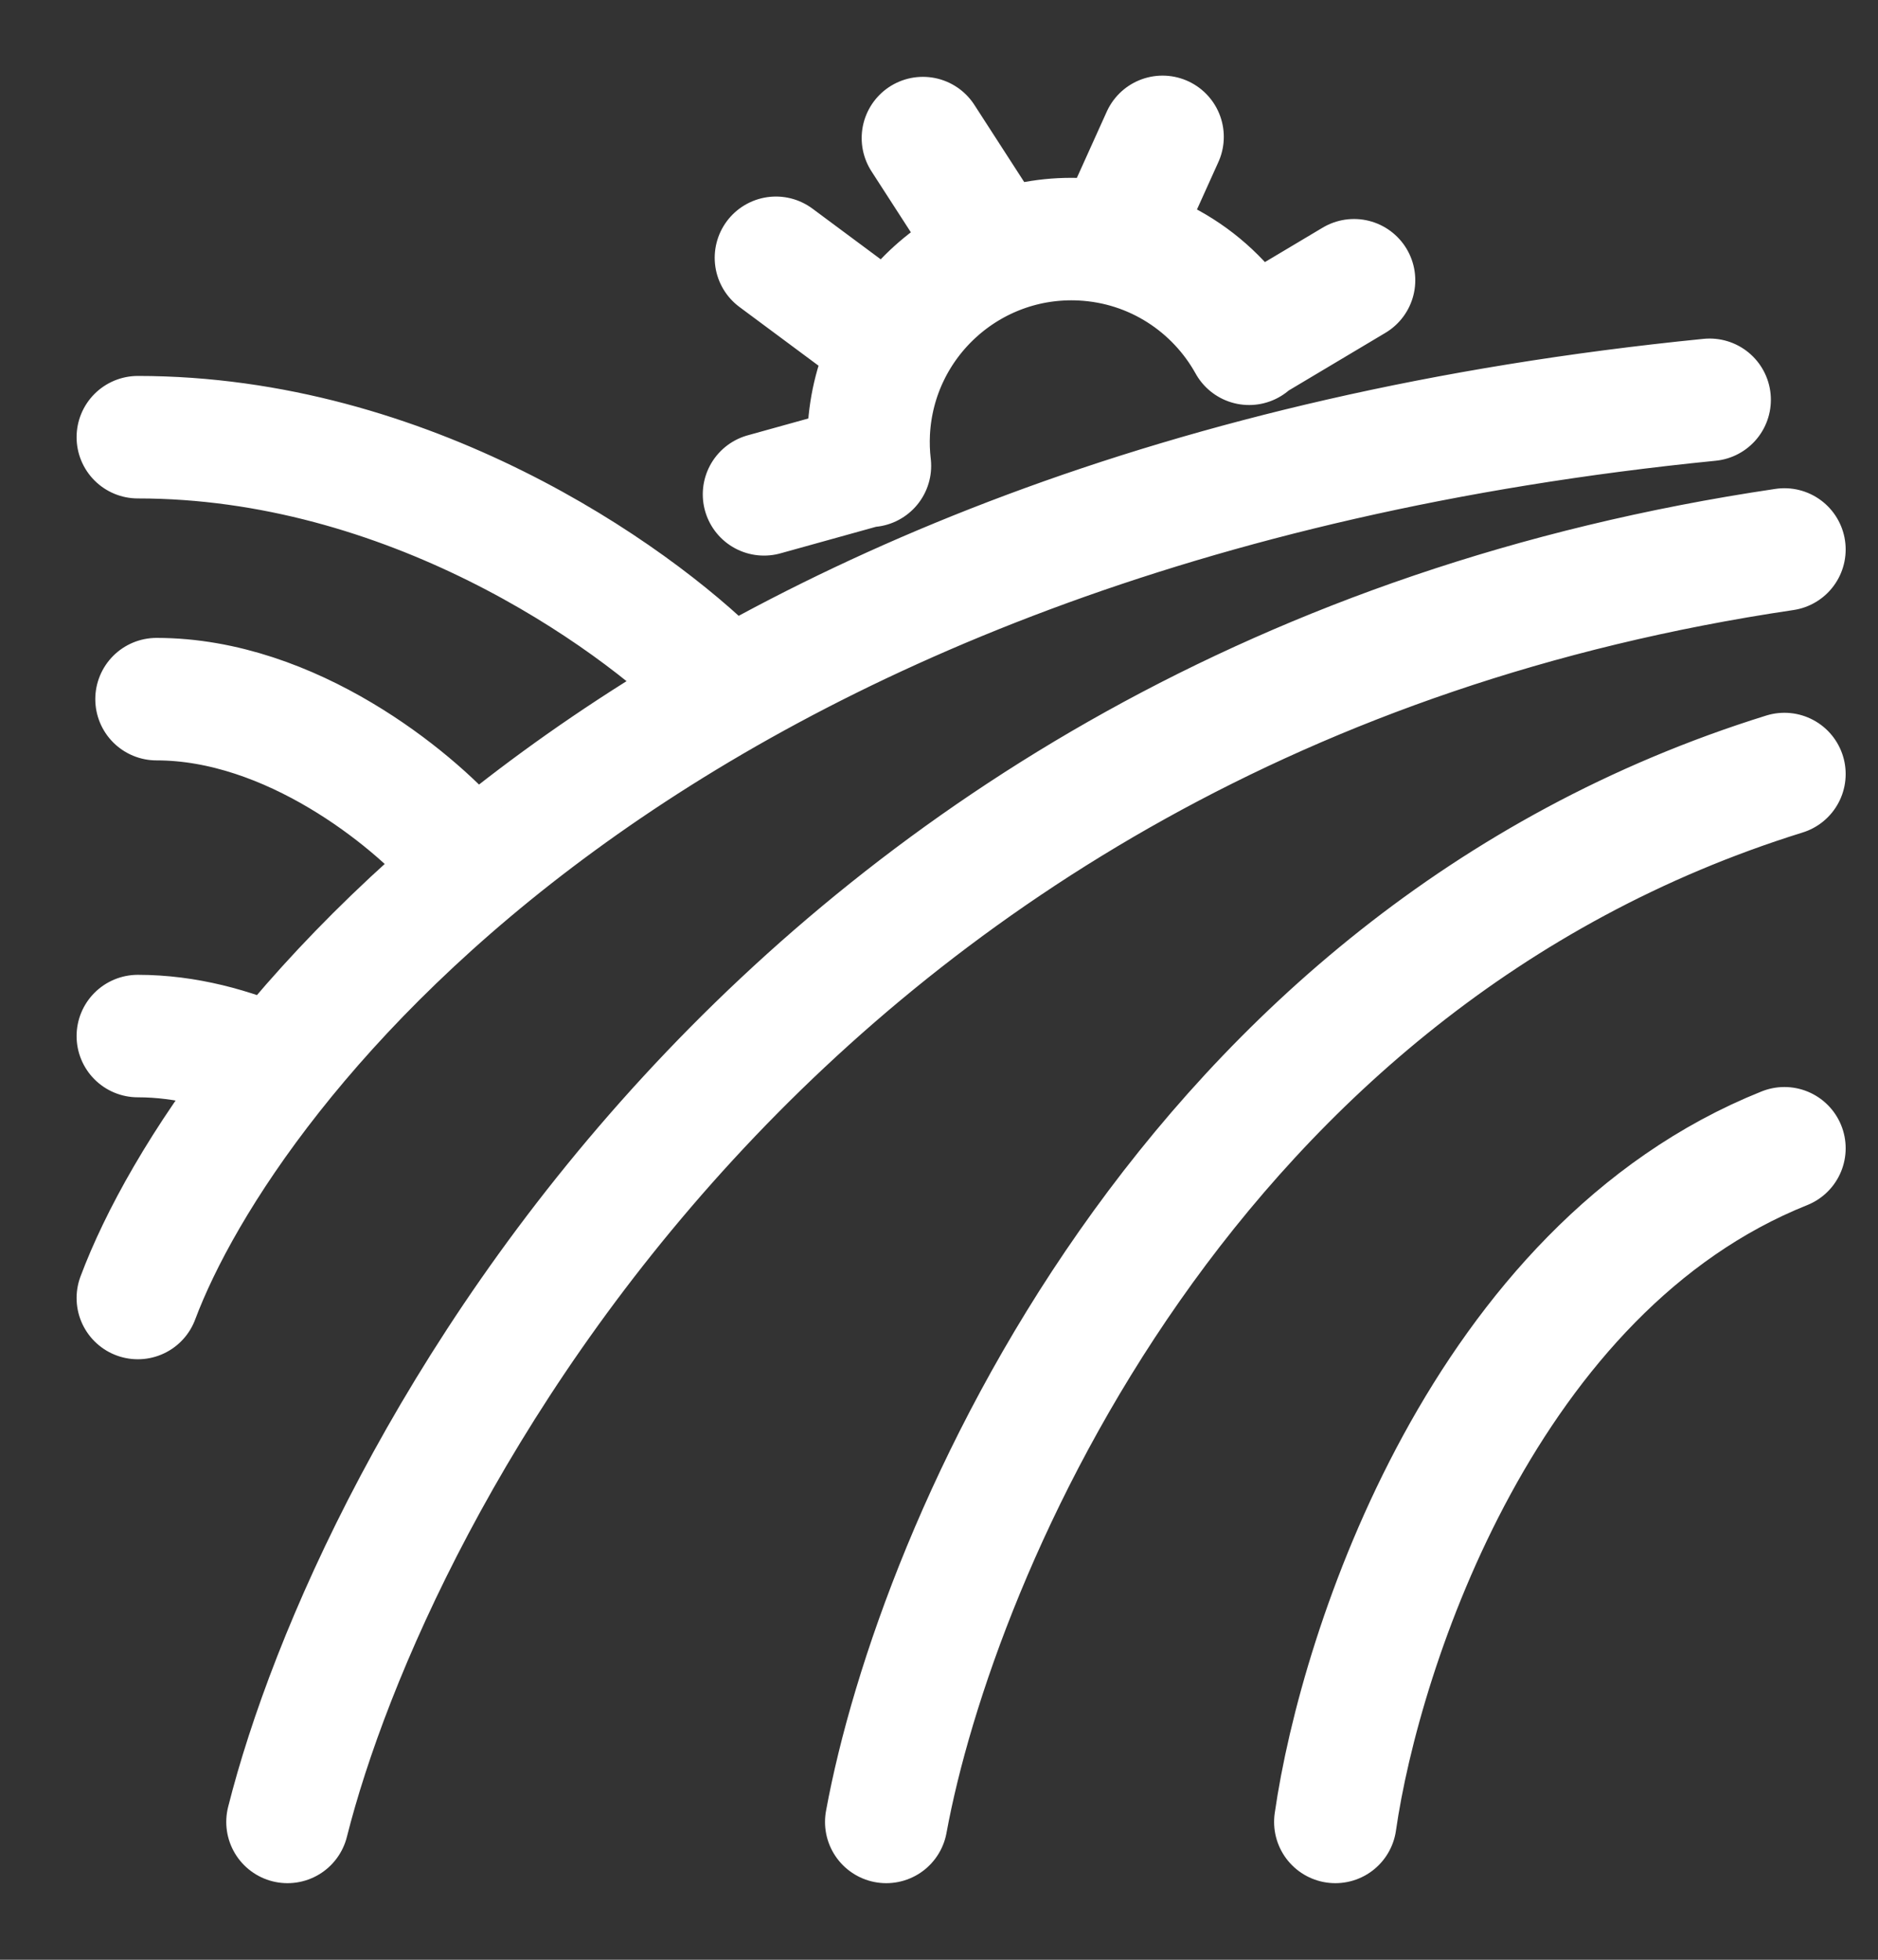 <svg width="23" height="24" viewBox="0 0 23 24" fill="none" xmlns="http://www.w3.org/2000/svg">
<rect x="0" y="0" width="23" height="24" fill="#333333" stroke="none"/>
<path d="M15.3 4.197L16.583 3.432M9.357 6.054L10.62 5.703M10.703 4.048L9.503 3.157M13.662 2.952L14.238 1.676M12.204 3.086L11.303 1.691M16.354 22.312C16.66 20.174 18.188 15.529 21.854 14.062M10.854 22.312C11.465 18.985 14.521 11.761 21.854 9.479M3.521 22.312C4.539 18.272 9.479 8.562 21.854 6.729M1.688 15.896C2.757 13.044 7.944 6.19 20.938 4.896M8.792 8.333C7.722 7.264 4.987 5.354 1.688 5.354M5.583 10.396C5.049 9.785 3.567 8.562 1.917 8.562M3.352 13.07C2.842 12.843 2.275 12.688 1.688 12.688M15.298 4.21C14.895 3.484 14.138 2.976 13.248 2.931C11.877 2.862 10.71 3.918 10.64 5.289C10.633 5.43 10.638 5.569 10.654 5.705" stroke="white" stroke-width="1.5" stroke-linecap="round"/>
</svg>
